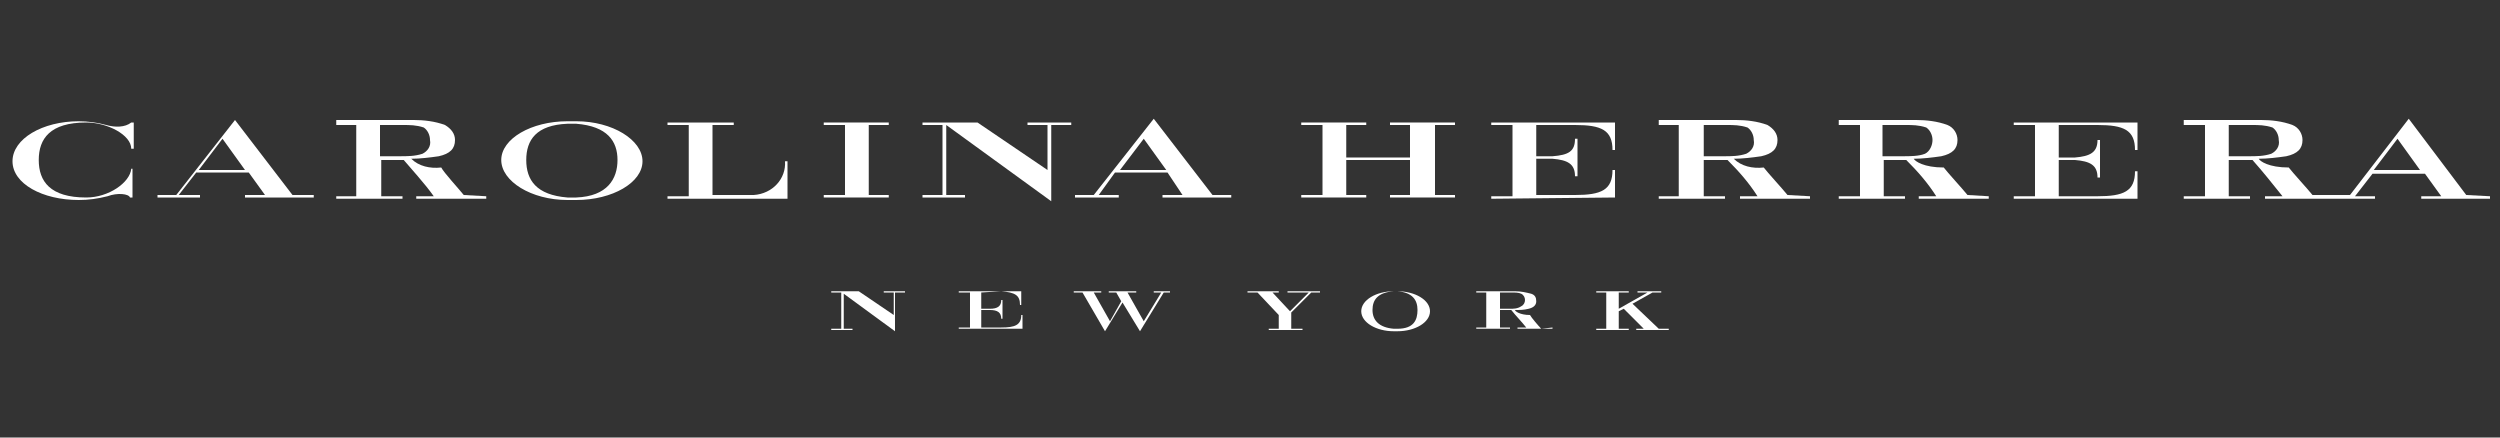 <?xml version="1.0" encoding="UTF-8"?> <!-- Generator: Adobe Illustrator 25.2.1, SVG Export Plug-In . SVG Version: 6.00 Build 0) --> <svg xmlns="http://www.w3.org/2000/svg" xmlns:xlink="http://www.w3.org/1999/xlink" version="1.1" id="Laag_1" x="0px" y="0px" viewBox="0 0 200 35" style="enable-background:new 0 0 200 35;" xml:space="preserve"><rect x="0" y="0" width="200" height="35" fill="#333333" stroke="none"/> <style type="text/css"> .st0{fill:#FFFFFF;} </style> <g> <path class="st0" d="M197.3,15.6l-4.6-6.1l-4.7,6.1h-3c-0.4-0.5-1.6-1.8-1.9-2.2c-1.6,0-2.3-0.5-2.4-0.7c0.7,0,1.5-0.1,2.2-0.2 c0.9-0.2,1.3-0.6,1.3-1.3c0-0.5-0.3-1-0.8-1.2c-0.8-0.3-1.7-0.4-2.5-0.4h-6.2V10h1.7v5.7h-1.7v0.2h5.3v-0.2h-1.7v-2.9h1.9 c0.8,0.9,1.6,1.9,2.4,2.9h-1.4v0.2h8.8v-0.2h-1.6l1.4-1.8h4.2l1.3,1.8h-1.6v0.2h5.5v-0.2L197.3,15.6z M179.9,12.5h-1.6V10h1.8 c0.6,0,1.1,0,1.7,0.2c0.3,0.2,0.5,0.6,0.5,1c0.1,0.5-0.2,0.9-0.6,1.1C181.1,12.5,180.5,12.5,179.9,12.5z M189.9,13.6l1.9-2.5 l1.8,2.5H189.9z"></path> <polygon class="st0" points="111.2,10 112.8,10 112.8,12.6 107.7,12.6 107.7,10 109.3,10 109.3,9.8 104.1,9.8 104.1,10 105.8,10 105.8,15.6 104.1,15.6 104.1,15.8 109.3,15.8 109.3,15.6 107.7,15.6 107.7,12.8 112.8,12.8 112.8,15.6 111.2,15.6 111.2,15.8 116.4,15.8 116.4,15.6 114.8,15.6 114.8,10 116.4,10 116.4,9.8 111.2,9.8 "></polygon> <polygon class="st0" points="71.1,15.6 69.5,15.6 69.5,10 71.1,10 71.1,9.8 65.9,9.8 65.9,10 67.6,10 67.6,15.6 65.9,15.6 65.9,15.8 71.1,15.8 "></polygon> <path class="st0" d="M143,15.6c-0.4-0.5-1.6-1.8-1.9-2.2c-0.9,0.1-1.8-0.1-2.4-0.7c0.7,0,1.5-0.1,2.2-0.2c0.9-0.2,1.3-0.6,1.3-1.3 c0-0.5-0.3-0.9-0.8-1.2c-0.8-0.3-1.7-0.4-2.5-0.4h-6.2V10h1.6v5.7h-1.6v0.2h5.3v-0.2h-1.7v-2.9h1.9c0.9,0.9,1.7,1.8,2.4,2.9h-1.4 v0.2h5.6v-0.2L143,15.6z M137.9,12.5h-1.6V10h1.8c0.6,0,1.1,0,1.7,0.2c0.3,0.2,0.5,0.6,0.5,1c0.1,0.5-0.2,0.9-0.6,1.1 C139.1,12.5,138.5,12.5,137.9,12.5L137.9,12.5z"></path> <polygon class="st0" points="82.2,10 83.8,10 83.8,13.6 78.2,9.8 76.9,9.8 75.3,9.8 73.8,9.8 73.8,10 75.4,10 75.4,15.6 73.8,15.6 73.8,15.8 77.2,15.8 77.2,15.6 75.7,15.6 75.7,10 84.1,16.1 84.1,15.7 84.1,15.7 84.1,10 85.7,10 85.7,9.8 82.2,9.8 "></polygon> <path class="st0" d="M157.4,15.6c-0.4-0.5-1.6-1.8-1.9-2.2c-1.6,0-2.3-0.5-2.4-0.7c0.7,0,1.5-0.1,2.2-0.2c0.9-0.2,1.3-0.6,1.3-1.3 c0-0.5-0.3-1-0.8-1.2c-0.8-0.3-1.7-0.4-2.5-0.4h-6.2V10h1.7v5.7h-1.7v0.2h5.3v-0.2h-1.7v-2.9h1.8c0.9,0.9,1.7,1.8,2.4,2.9h-1.4v0.2 h5.6v-0.2L157.4,15.6z M152.2,12.5h-1.6V10h1.8c0.6,0,1.1,0,1.7,0.2c0.3,0.2,0.5,0.6,0.5,1s-0.2,0.9-0.6,1.1 C153.5,12.5,152.8,12.5,152.2,12.5z"></path> <path class="st0" d="M8.5,10C7.8,9.8,7,9.7,6.3,9.7C3.4,9.7,1,11.1,1,12.9S3.4,16,6.3,16c0.8,0,1.5-0.1,2.3-0.3 c0.8-0.3,1.7-0.2,1.8,0.1h0.2v-2.3h-0.1c-0.1,1.1-1.8,2.3-3.6,2.3c-2.9,0-3.8-1.3-3.8-3s0.9-3,3.8-3c1.7,0,3.6,1,3.6,2.1h0.2V9.8 h-0.2C10,10.2,9.2,10.2,8.5,10z"></path> <path class="st0" d="M97,15.6l-4.7-6.1l-4.8,6.1H86v0.2h3.5v-0.2h-1.6l1.3-1.8h4.2l1.2,1.8H93v0.2h5.5v-0.2H97z M89.6,13.6l1.9-2.5 l1.8,2.5H89.6z"></path> <path class="st0" d="M23.4,15.6l-4.6-6l-4.7,6h-1.5v0.2H16v-0.2h-1.7l1.4-1.8h4.2l1.3,1.8h-1.6v0.2h5.5v-0.2H23.4z M15.9,13.6 l1.9-2.5l1.8,2.5H15.9z"></path> <path class="st0" d="M46.1,9.7h-0.7c-2.9,0-5.3,1.4-5.3,3.1s2.4,3.2,5.3,3.2h0.7c2.9,0,5.3-1.4,5.3-3.1S49,9.7,46.1,9.7z M46.1,15.8h-0.7c-2.5-0.2-3.3-1.4-3.3-3s0.8-2.8,3.3-2.9h0.7c2.5,0.2,3.3,1.4,3.3,2.9S48.6,15.7,46.1,15.8z"></path> <path class="st0" d="M167.8,9.8h-6.7V10h1.7v5.7h-1.7v0.2h9.9v-2.2h-0.2c0,1.6-0.9,2-3,2h-3.1v-2.9h1.3c1.2,0.1,1.8,0.4,1.8,1.4 h0.2v-3h-0.2c0,1-0.6,1.3-1.8,1.4h-1.3V10h3.1c2.1,0,3,0.4,3,2h0.2V9.8H167.8z"></path> <path class="st0" d="M60.3,15.6H57V10h1.7V9.8h-5.3V10h1.7v5.7h-1.7v0.2H63v-3h-0.2C62.9,14.3,61.8,15.5,60.3,15.6z"></path> <path class="st0" d="M37.1,15.6c-0.4-0.5-1.6-1.8-1.8-2.2c-0.9,0.1-1.8-0.1-2.4-0.7c0.7,0,1.5-0.1,2.2-0.2c0.9-0.2,1.3-0.6,1.3-1.3 c0-0.5-0.3-0.9-0.8-1.2c-0.8-0.3-1.7-0.4-2.5-0.4h-6.2V10h1.6v5.7h-1.6v0.2h5.3v-0.2h-1.7v-2.9h1.8c0.5,0.6,1.7,1.9,2.4,2.9h-1.4 v0.2h5.6v-0.2L37.1,15.6z M31.9,12.5h-1.5V10h1.8c0.6,0,1.1,0,1.7,0.2c0.3,0.2,0.5,0.6,0.5,1c0.1,0.5-0.2,0.9-0.6,1.1 C33.2,12.5,32.6,12.5,31.9,12.5z"></path> <path class="st0" d="M129.2,15.8v-2.2H129c0,1.6-0.9,2-3,2h-3.1v-2.9h1.3c1.2,0.1,1.8,0.4,1.8,1.4h0.2v-3H126c0,1-0.5,1.3-1.8,1.4 h-1.3V10h3.1c2.1,0,3,0.4,3,2h0.2V9.8h-9.9V10h1.7v5.7h-1.7v0.2L129.2,15.8L129.2,15.8z"></path> <path class="st0" d="M123.3,26.3c-0.2-0.2-0.8-0.9-0.9-1.1c-0.8,0-1.2-0.3-1.2-0.4c0.4,0,0.7,0,1.1-0.1s0.6-0.3,0.6-0.6 c0-0.3-0.1-0.5-0.4-0.6c-0.4-0.1-0.8-0.2-1.3-0.2h-3.1v0.1h0.8v2.8h-0.8v0.1h2.7v-0.1H120v-1.4h0.9c0.4,0.5,0.8,0.9,1.2,1.4h-0.7 v0.1h2.8v-0.1L123.3,26.3z M120.8,24.7H120v-1.3h0.9c0.3,0,0.6,0,0.8,0.1c0.2,0.1,0.3,0.3,0.3,0.5s-0.1,0.4-0.3,0.5 C121.4,24.7,121.1,24.7,120.8,24.7z"></path> <path class="st0" d="M111.8,23.3h-0.3c-1.4,0-2.6,0.7-2.6,1.6s1.2,1.6,2.6,1.6h0.3c1.4,0,2.6-0.7,2.6-1.6S113.2,23.3,111.8,23.3z M111.8,26.3h-0.3c-1.2-0.1-1.7-0.7-1.7-1.5s0.4-1.4,1.7-1.5h0.3c1.2,0.1,1.6,0.7,1.6,1.5S113.1,26.3,111.8,26.3L111.8,26.3z"></path> <polygon class="st0" points="103,23.4 104.7,23.4 103.2,24.9 101.8,23.4 102.3,23.4 102.3,23.3 99.8,23.3 99.8,23.4 100.6,23.4 102.3,25.2 102.3,26.3 101.5,26.3 101.5,26.4 104.2,26.4 104.2,26.3 103.3,26.3 103.3,25 104.9,23.4 105.6,23.4 105.6,23.3 103,23.3 "></polygon> <polygon class="st0" points="92.3,23.4 92.9,23.4 91.5,25.7 90.2,23.4 90.9,23.4 90.9,23.3 88.7,23.3 88.7,23.4 89.3,23.4 89.7,24.1 88.8,25.7 87.5,23.4 88.1,23.4 88.1,23.3 85.9,23.3 85.9,23.4 86.6,23.4 88.4,26.5 89.8,24.2 91.2,26.5 93.1,23.4 93.6,23.4 93.6,23.3 92.3,23.3 "></polygon> <polygon class="st0" points="70.7,23.4 71.5,23.4 71.5,25.2 68.7,23.3 68.1,23.3 67.3,23.3 66.5,23.3 66.5,23.4 67.3,23.4 67.3,26.3 66.5,26.3 66.5,26.4 68.2,26.4 68.2,26.3 67.5,26.3 67.5,23.5 71.6,26.5 71.6,26.3 71.6,25.3 71.6,23.4 72.4,23.4 72.4,23.3 70.7,23.3 "></polygon> <polygon class="st0" points="130.6,24.3 132.2,23.4 132.9,23.4 132.9,23.3 131,23.3 131,23.4 131.8,23.4 129.5,24.7 129.5,23.4 130.3,23.4 130.3,23.3 127.7,23.3 127.7,23.4 128.5,23.4 128.5,26.3 127.7,26.3 127.7,26.4 130.3,26.4 130.3,26.3 129.5,26.3 129.5,24.9 129.9,24.7 131.5,26.3 130.9,26.3 130.9,26.4 133.5,26.4 133.5,26.3 132.7,26.3 "></polygon> <path class="st0" d="M80.1,23.3h-3.4v0.1h0.9v2.8h-0.9v0.1h5.1v-1.1h-0.1c0,0.8-0.5,1-1.6,1h-1.6v-1.4h0.7c0.6,0,0.9,0.2,0.9,0.7 h0.1V24h-0.1c0,0.5-0.3,0.7-0.9,0.7h-0.7v-1.3L80.1,23.3c1.1,0.1,1.5,0.3,1.5,1.1h0.1v-1.1H80.1L80.1,23.3z"></path> </g> </svg> 
